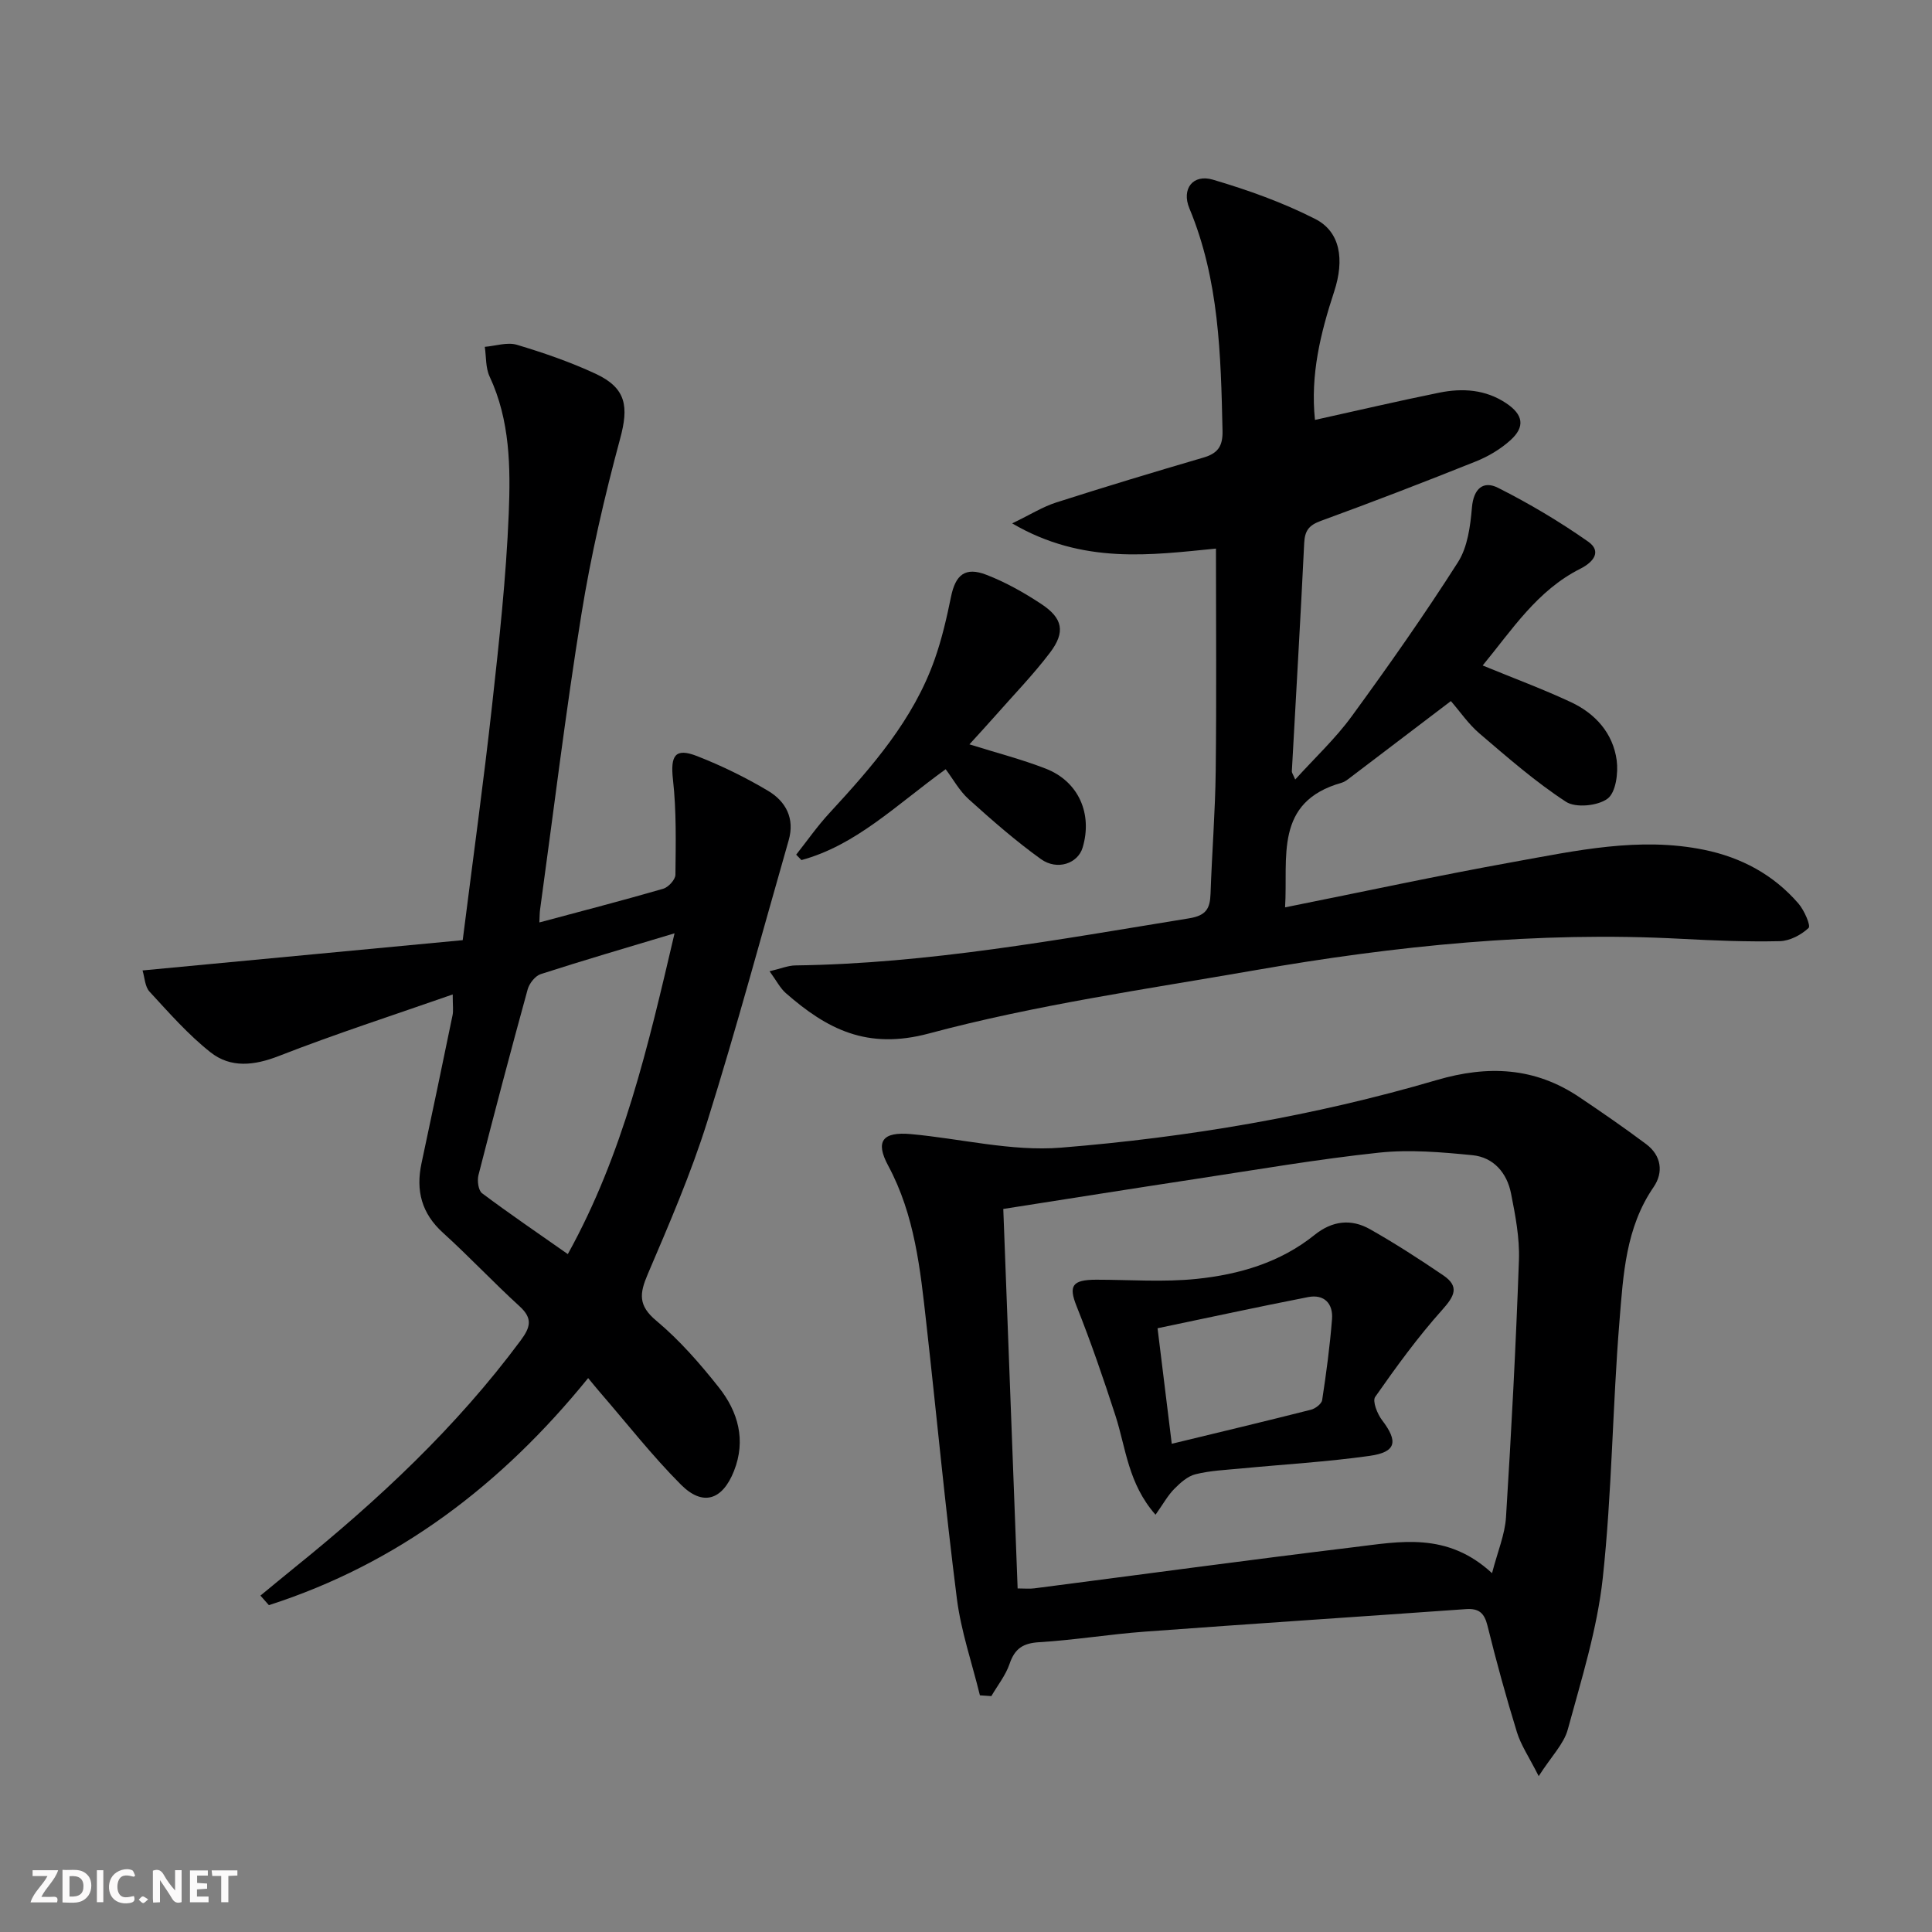 <svg enable-background="new 0 0 400 400" viewBox="0 0 400 400" xmlns="http://www.w3.org/2000/svg"><rect x="0" y="0" width="400" height="400" fill="#808080" stroke="none"/><g fill="#fbfafa"><path d="m37.59 393.81c-.92.31-1.52.05-2-.78-.7-1.2-1.52-2.34-2.47-3.78v4.59c-.55.03-.95.05-1.41.07-.03-.37-.06-.64-.06-.91 0-1.91 0-3.81 0-5.7 1.13-.41 1.77-.03 2.29.91.62 1.11 1.38 2.14 2.31 3.19v-4.2h1.35v6.61z"/><path d="m12.94 393.88v-6.75c1.9.19 3.93-.54 5.37 1.29.8 1.01.78 2.88.03 3.97-1.37 1.97-3.4 1.51-5.4 1.49m1.45-1.22c2.04.12 2.92-.58 2.89-2.21-.03-1.51-.98-2.19-2.89-2z"/><path d="m11.81 393.87h-5.49c.68-2.18 2.47-3.48 3.51-5.45h-3.08v-1.21h5.29c-.71 2.13-2.44 3.48-3.47 5.51.86 0 1.63.04 2.39-.01.79-.05 1.14.21.85 1.16"/><path d="m39.33 393.86v-6.61h3.7v1.07h-2.22v1.52c.68.04 1.34.09 2.07.13v1.07c-.72.05-1.38.09-2.1.14v1.48h2.4v1.19h-3.85z"/><path d="m27.71 388.56c-1.15-.3-2.46-.61-3.1.64-.37.73-.41 1.93-.06 2.67.63 1.35 1.99.93 3.17.68.35.94-.01 1.32-.93 1.46-1.62.25-3.05-.27-3.76-1.48-.73-1.25-.6-3.03.31-4.17.88-1.11 2.71-1.7 4-1.16.32.13.44.74.65 1.12-.1.08-.19.16-.28.24"/><path d="m49.15 387.24v1.07c-.59.02-1.17.05-1.87.08v5.44h-1.48v-5.44h-1.85c-.05-.4-.08-.73-.13-1.15z"/><path d="m20.06 387.21h1.33v6.62h-1.33z"/><path d="m30.68 393.25c-.49.38-.8.79-1.05.76-.32-.05-.6-.45-.9-.7.26-.24.51-.64.8-.67.29-.04.62.3 1.15.61"/></g><path d="m159.33 201.09c2.31-.54 3.82-1.19 5.35-1.21 27.52-.37 54.47-5.36 81.51-9.75 3.56-.58 4.33-2.04 4.44-5.09.29-8.48.97-16.94 1.07-25.42.18-15.27.05-30.54.05-46.04-13.28 1.29-27.5 3.39-42.19-5.22 3.78-1.82 6.32-3.43 9.09-4.32 10.11-3.24 20.27-6.31 30.46-9.29 2.98-.87 4.08-2.29 4-5.58-.35-15.65-.69-31.23-6.86-46.03-1.68-4.04.74-7.16 4.87-5.94 7.25 2.14 14.49 4.72 21.21 8.15 5.15 2.63 6.08 8.36 3.89 15.03-2.81 8.56-4.95 17.2-3.97 26.56 8.67-1.91 17.17-3.91 25.72-5.64 4.83-.98 9.61-.68 13.91 2.21 3.48 2.34 3.94 4.84.83 7.64-2.05 1.85-4.59 3.36-7.17 4.39-10.63 4.26-21.32 8.38-32.09 12.31-2.46.9-3.3 2.02-3.43 4.58-.76 15.76-1.7 31.52-2.56 47.28-.01.27.22.56.7 1.68 4.09-4.52 8.32-8.46 11.67-13.05 7.63-10.45 15.08-21.05 22.03-31.95 2-3.14 2.56-7.47 2.89-11.32.34-3.97 2.39-5.6 5.41-4.07 6.45 3.25 12.73 6.98 18.64 11.13 2.89 2.03 1.11 4.25-1.61 5.62-8.97 4.51-14.16 12.69-20.22 20.03 6.44 2.65 12.47 4.88 18.27 7.59 5.06 2.36 8.72 6.43 9.48 12.05.35 2.63-.18 6.67-1.9 7.94-2.03 1.5-6.59 1.95-8.6.64-6.35-4.14-12.12-9.2-17.92-14.15-2.25-1.92-3.97-4.46-5.91-6.7-7.45 5.66-14.16 10.77-20.88 15.87-.53.4-1.09.85-1.7 1.03-14.12 3.97-11.1 15.51-11.75 25.81 16.03-3.21 31.58-6.57 47.22-9.39 13.04-2.35 26.14-5.26 39.52-2.53 7.7 1.57 14.39 5.15 19.56 11.14 1.19 1.38 2.58 4.57 2.09 5.04-1.53 1.45-3.9 2.69-5.98 2.74-6.8.15-13.63-.13-20.43-.49-29.73-1.58-59.13 1.44-88.34 6.53-22.55 3.93-45.33 7.16-67.37 13.07-12.83 3.44-21.12-.91-29.64-8.36-1.17-1.03-1.92-2.55-3.36-4.52z" fill="#000001"/><path d="m95.8 194.65c2.15-17.02 4.33-32.79 6.08-48.62 1.46-13.2 2.91-26.44 3.45-39.7.38-9.55.29-19.29-3.96-28.37-.85-1.81-.69-4.09-1-6.15 2.22-.18 4.64-1.02 6.63-.43 5.55 1.66 11.08 3.57 16.33 6.01 6.37 2.97 6.86 6.8 5.06 13.44-3.23 11.98-6.05 24.14-8.02 36.38-3.28 20.32-5.75 40.77-8.56 61.17-.09.62-.07 1.26-.14 2.6 8.84-2.37 17.27-4.55 25.63-6.97 1.08-.31 2.53-1.89 2.54-2.9.07-6.57.22-13.2-.51-19.71-.55-4.96.42-6.65 5.01-4.85 5.07 1.98 10.03 4.41 14.71 7.2 3.63 2.17 5.54 5.68 4.24 10.21-5.58 19.45-10.82 39.01-16.88 58.32-3.37 10.74-7.87 21.15-12.3 31.52-1.71 4-2.02 6.48 1.77 9.64 4.81 4.02 9.04 8.87 12.95 13.81 3.99 5.04 5.66 10.93 3.13 17.31-2.39 6.04-6.45 7.37-10.99 2.81-5.97-5.99-11.21-12.71-16.76-19.12-.74-.85-1.44-1.73-2.44-2.93-17.9 22.07-39.35 38.41-66.1 47.01-.58-.66-1.17-1.32-1.75-1.98 2.38-1.95 4.74-3.92 7.13-5.85 17.29-13.95 33.43-29.02 46.73-46.95 2.05-2.76 2.57-4.57-.22-7.11-5.41-4.93-10.42-10.29-15.84-15.2-4.44-4.02-5.66-8.74-4.45-14.4 2.19-10.21 4.32-20.44 6.43-30.67.19-.92.03-1.92.03-4.28-12.42 4.34-24.34 8.19-35.99 12.74-5.13 2-9.97 2.53-14.14-.75-4.64-3.66-8.61-8.2-12.64-12.57-.97-1.05-1-2.95-1.45-4.39 22.26-2.09 44-4.15 66.29-6.27zm43.86-1.42c-10.05 3.02-18.92 5.61-27.71 8.45-1.14.37-2.36 1.92-2.7 3.15-3.52 12.79-6.91 25.62-10.19 38.47-.29 1.15-.03 3.17.75 3.75 5.67 4.25 11.54 8.24 17.75 12.6 11.5-20.78 16.59-42.9 22.1-66.42z" fill="#000001"/><path d="m202.88 351c-1.63-6.67-3.91-13.26-4.77-20.02-2.41-18.95-4.19-37.97-6.32-56.96-1.25-11.22-2.39-22.44-7.91-32.7-2.71-5.04-1.16-7.04 4.68-6.52 10.38.94 20.87 3.63 31.1 2.81 26.31-2.13 52.39-6.54 77.78-13.99 10.6-3.11 20.29-2.68 29.51 3.51 4.69 3.15 9.34 6.36 13.86 9.74 3.18 2.37 3.63 5.88 1.55 8.9-5.79 8.42-6.28 18.16-7.06 27.68-1.45 17.72-1.55 35.57-3.46 53.23-1.15 10.61-4.43 21.03-7.25 31.4-.81 2.98-3.35 5.49-6.02 9.65-2.03-4.02-3.69-6.43-4.51-9.11-2.25-7.29-4.27-14.66-6.1-22.07-.65-2.62-1.79-3.58-4.43-3.4-22.19 1.58-44.39 3.03-66.58 4.67-7.28.54-14.52 1.74-21.8 2.18-3.33.2-5.05 1.31-6.12 4.46-.81 2.39-2.49 4.48-3.78 6.7-.8-.05-1.59-.11-2.37-.16zm106.03-25.29c1.17-4.51 2.66-7.99 2.89-11.56 1.11-17.75 2.05-35.51 2.68-53.28.16-4.58-.74-9.25-1.64-13.79-.84-4.24-3.61-7.48-7.99-7.91-6.4-.63-12.96-1.2-19.31-.53-12.71 1.35-25.33 3.53-37.97 5.45-13.24 2.01-26.47 4.12-39.85 6.21 1 26.45 1.98 52.44 2.97 78.57 1.49 0 2.49.11 3.46-.02 22.07-2.85 44.12-5.85 66.21-8.53 9.47-1.14 19.25-3.22 28.55 5.39z" fill="#000001"/><path d="m164.84 176.95c2.28-2.88 4.39-5.92 6.88-8.61 8.82-9.57 17.39-19.32 21.8-31.85 1.48-4.19 2.49-8.58 3.38-12.95.93-4.54 2.93-6.23 7.31-4.54 3.99 1.54 7.82 3.7 11.39 6.06 4.45 2.94 5.02 5.8 1.8 10.05-3.5 4.62-7.58 8.81-11.42 13.18-1.63 1.85-3.3 3.65-5.27 5.82 5.58 1.75 10.81 3.09 15.8 5.03 6.8 2.64 9.74 9.36 7.63 16.37-.98 3.25-5.24 4.79-8.64 2.35-5.24-3.77-10.13-8.05-14.93-12.38-1.94-1.75-3.25-4.19-4.78-6.22-10.4 7.54-18.6 15.75-29.86 18.81-.35-.37-.72-.75-1.09-1.12z" fill="#000001"/><path d="m239.24 313.61c-5.68-6.46-6.13-13.79-8.28-20.46-2.48-7.66-5.1-15.29-8.08-22.76-1.65-4.14-.95-5.44 4.1-5.44 6.93 0 13.92.54 20.78-.17 8.79-.91 17.29-3.38 24.39-9.09 3.68-2.96 7.59-3.41 11.52-1.18 5.19 2.94 10.22 6.19 15.15 9.54 3.44 2.34 2.27 4.35-.25 7.17-5.04 5.63-9.51 11.79-13.85 17.99-.62.88.44 3.54 1.43 4.83 3.36 4.41 2.95 6.6-2.57 7.38-8.85 1.25-17.8 1.76-26.71 2.62-3.14.3-6.33.43-9.36 1.19-1.63.4-3.15 1.78-4.4 3.04-1.34 1.36-2.28 3.1-3.87 5.34zm.42-38.61c1.02 8.32 1.95 15.83 2.94 23.92 9.95-2.41 19.39-4.66 28.81-7.05.92-.23 2.21-1.21 2.33-2 .85-5.56 1.6-11.15 2.04-16.76.25-3.23-1.63-5.21-4.96-4.56-10.21 1.99-20.37 4.2-31.16 6.45z" fill="#000001"/></svg>
